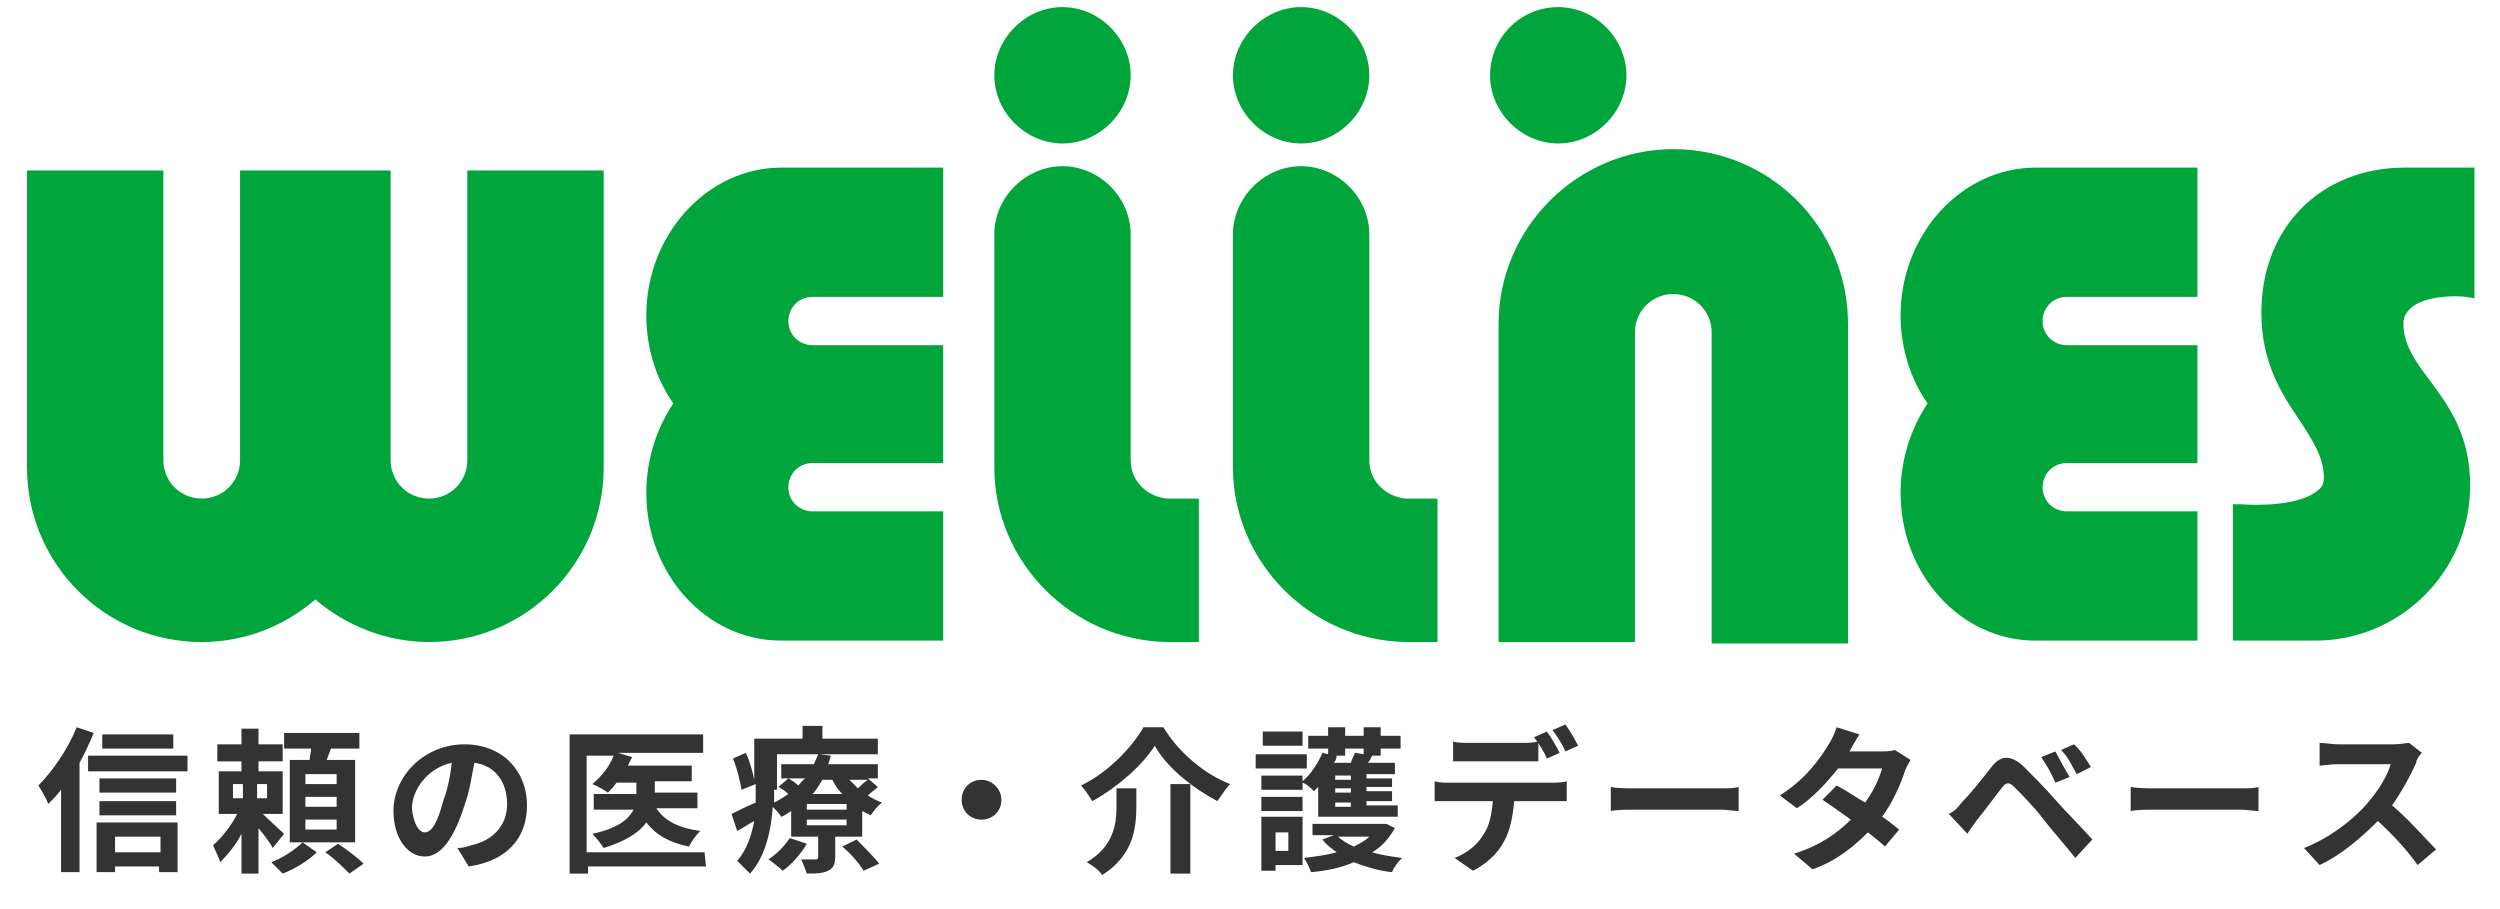 <?xml version="1.0" encoding="utf-8"?>
<!-- Generator: Adobe Illustrator 26.3.1, SVG Export Plug-In . SVG Version: 6.00 Build 0)  -->
<svg version="1.1" id="レイヤー_1" xmlns="http://www.w3.org/2000/svg" xmlns:xlink="http://www.w3.org/1999/xlink" x="0px"
	 y="0px" viewBox="0 0 176 64" style="enable-background:new 0 0 176 64;" xml:space="preserve">
<style type="text/css">
	.st0{fill:#00A63C;}
	.st1{fill:#333333;}
</style>
<g>
	<g>
		<g>
			<path class="st0" d="M42,12h-9.1v20.4c0,1.5-1.2,2.7-2.7,2.7s-2.7-1.2-2.7-2.7V12H16.9v20.4c0,1.5-1.2,2.7-2.7,2.7
				s-2.7-1.2-2.7-2.7V12H1.9v20.9c0,6.8,5.5,12.3,12.3,12.3c3,0,5.8-1.1,8-3c2.2,1.9,5.1,3,8,3c6.8,0,12.3-5.5,12.3-12.3V12H42z"/>
			<path class="st0" d="M105.5,22.8v22.4h9.6V23.4c0-1.5,1.2-2.7,2.7-2.7s2.7,1.2,2.7,2.7v21.9h9.6V22.8c0-6.8-5.5-12.3-12.3-12.3
				C111.1,10.5,105.5,16,105.5,22.8z"/>
			<path class="st0" d="M86.8,16.5L86.8,16.5v16.4c0,6.7,5.5,12.2,12.2,12.3h2.2V35.1H99c-1.4-0.1-2.6-1.2-2.6-2.7V16.5
				c0-2.6-2.2-4.8-4.8-4.8C89,11.7,86.8,13.9,86.8,16.5z"/>
			<path class="st0" d="M86.8,5.3c0,2.6,2.2,4.8,4.8,4.8c2.6,0,4.8-2.2,4.8-4.8s-2.2-4.8-4.8-4.8S86.8,2.7,86.8,5.3z"/>
			<path class="st0" d="M104.9,5.3c0,2.6,2.2,4.8,4.8,4.8c2.6,0,4.8-2.2,4.8-4.8s-2.2-4.8-4.8-4.8C107,0.5,104.9,2.7,104.9,5.3z"/>
			<path class="st0" d="M70,16.5L70,16.5v16.4c0,6.7,5.5,12.2,12.2,12.3h2.2V35.1h-2.2c-1.4-0.1-2.6-1.2-2.6-2.7V16.5
				c0-2.6-2.2-4.8-4.8-4.8C72.2,11.7,70,13.9,70,16.5z"/>
			<path class="st0" d="M70,5.3c0,2.6,2.2,4.8,4.8,4.8c2.6,0,4.8-2.2,4.8-4.8s-2.2-4.8-4.8-4.8S70,2.7,70,5.3z"/>
			<path class="st0" d="M65.9,11.8H55c-5.2,0-9.5,4.7-9.5,10.4c0,2.3,0.7,4.5,1.9,6.2c-1.2,1.8-1.9,4-1.9,6.3
				c0,5.7,4.2,10.4,9.5,10.4h11.4V36h-9.2c-0.9,0-1.7-0.7-1.7-1.7c0-0.9,0.7-1.7,1.7-1.7h9.2v-8.3h-9.2c-0.9,0-1.7-0.7-1.7-1.7
				c0-0.9,0.7-1.7,1.7-1.7h9.2v-9.1C66.4,11.8,65.9,11.8,65.9,11.8z"/>
			<path class="st0" d="M154.2,11.8h-10.9c-5.2,0-9.5,4.7-9.5,10.4c0,2.3,0.7,4.5,1.9,6.2c-1.2,1.8-1.9,4-1.9,6.3
				c0,5.7,4.2,10.4,9.5,10.4h11.4V36h-9.2c-0.9,0-1.7-0.7-1.7-1.7c0-0.9,0.7-1.7,1.7-1.7h9.2v-8.3h-9.2c-0.9,0-1.7-0.7-1.7-1.7
				c0-0.9,0.7-1.7,1.7-1.7h9.2v-9.1C154.7,11.8,154.2,11.8,154.2,11.8z"/>
			<path class="st0" d="M173.6,11.8h-4.3c-5.9,0-10.1,4.2-10.1,10.2c0,3.5,1.4,5.7,2.7,7.6c0.9,1.4,1.7,2.6,1.7,4
				c0,0.4-0.1,0.7-0.4,0.9c-1.2,1.1-4.3,1.1-5.4,1h-0.6v9.6h5.8c6,0,10.9-4.9,10.9-10.9c0-3.6-1.5-5.6-2.9-7.5
				c-1-1.3-1.8-2.5-1.8-3.9c0-0.5,0.2-0.8,0.5-1.1c1-0.9,3.2-0.9,3.9-0.8l0.6,0.1v-9.2C174.2,11.8,173.6,11.8,173.6,11.8z"/>
		</g>
	</g>
	<g>
		<path class="st1" d="M6.6,51.6c-0.3,0.7-0.6,1.4-1,2.1v7.7H4.3v-5.8c-0.3,0.4-0.6,0.7-0.9,1c-0.1-0.3-0.5-1-0.7-1.3
			c1-1,2.1-2.6,2.7-4.1L6.6,51.6z M13.2,53.2v1.1h-7v-1.1H13.2z M6.8,57.9h5.7v3.5h-1.3V61H8.1v0.4H6.8V57.9z M12.4,55.8H7v-1h5.4
			V55.8z M7,56.4h5.4v1H7V56.4z M12.2,52.7h-5v-1h5V52.7z M8.1,58.9V60h3.2v-1.1H8.1z"/>
		<path class="st1" d="M19.2,59.7c-0.2-0.4-0.6-0.9-1-1.4v3.2H17v-2.8c-0.4,0.8-1,1.5-1.5,2c-0.1-0.4-0.4-0.9-0.5-1.2
			c0.6-0.5,1.3-1.4,1.7-2.2h-1.3v-3H17v-0.7h-1.7v-1.2H17v-1.1h1.2v1.1h1.7v1.2h-1.7v0.7h1.7v3h-1.4c0.5,0.5,1.3,1.2,1.5,1.4
			L19.2,59.7z M16.4,56.2h0.7v-1h-0.7V56.2z M18.8,55.2h-0.7v1h0.7V55.2z M22.3,60c-0.6,0.6-1.6,1.2-2.4,1.5
			c-0.2-0.2-0.6-0.6-0.8-0.8c0.8-0.3,1.7-0.9,2.2-1.4L22.3,60z M25,59.3h-4.6v-5.8h1.4c0-0.3,0.1-0.5,0.1-0.8H20v-1.1h5.3v1.1h-2
			c-0.1,0.3-0.2,0.5-0.3,0.8h2V59.3z M23.7,54.5h-2.2v0.7h2.2V54.5z M23.7,56.1h-2.2v0.7h2.2V56.1z M23.7,57.7h-2.2v0.7h2.2V57.7z
			 M23.8,59.4c0.6,0.4,1.4,1,1.8,1.4l-1,0.7c-0.4-0.4-1.1-1.1-1.7-1.5L23.8,59.4z"/>
		<path class="st1" d="M33,61l-0.8-1.3c0.4,0,0.7-0.1,1-0.2c1.4-0.3,2.5-1.3,2.5-2.9c0-1.5-0.8-2.7-2.3-2.9c-0.2,0.9-0.3,1.9-0.7,3
			c-0.7,2.2-1.6,3.6-2.8,3.6c-1.2,0-2.2-1.3-2.2-3.2c0-2.5,2.2-4.7,5-4.7c2.7,0,4.4,1.9,4.4,4.3C37.1,59,35.7,60.6,33,61z
			 M29.9,58.6c0.5,0,0.9-0.7,1.3-2.2c0.3-0.8,0.5-1.7,0.6-2.7c-1.8,0.4-2.8,2-2.8,3.2C29.1,58,29.5,58.6,29.9,58.6z"/>
		<path class="st1" d="M49.7,61h-8.3v0.5h-1.3v-9.8h9.4V53h-6l1,0.3c-0.1,0.2-0.2,0.4-0.3,0.6h4.5V55h-2.6v0.8h3v1.1h-2.9
			c0.6,0.9,1.6,1.4,3.1,1.6c-0.3,0.3-0.6,0.7-0.8,1.1c-1.4-0.3-2.3-0.8-3-1.7c-0.5,0.7-1.4,1.3-3,1.8c-0.2-0.3-0.5-0.7-0.8-1
			c1.9-0.4,2.6-1.1,2.9-1.7h-2.8v-1.1h3v-0.8h-1.4c-0.2,0.3-0.4,0.5-0.6,0.7c-0.3-0.2-0.8-0.5-1.1-0.6c0.6-0.5,1.2-1.2,1.5-2h-1.9
			V60h8.3L49.7,61L49.7,61z"/>
		<path class="st1" d="M61.8,55.4c-0.2,0.2-0.5,0.4-0.7,0.6c0.3,0.2,0.7,0.4,1,0.5c-0.3,0.2-0.6,0.6-0.8,0.9
			c-0.2-0.1-0.4-0.2-0.6-0.3v1.8h-1.9v1.4c0,0.5-0.1,0.8-0.5,1s-0.9,0.2-1.5,0.2c-0.1-0.3-0.3-0.8-0.4-1c0.4,0,0.9,0,1,0
			s0.2,0,0.2-0.2v-1.4h-1.9v-1.8c-0.2,0.1-0.4,0.3-0.7,0.4c-0.1-0.2-0.4-0.5-0.6-0.7c-0.1,1.6-0.5,3.5-1.6,4.7
			c-0.2-0.2-0.7-0.7-0.9-0.9c0.7-0.8,1-1.8,1.2-2.8c-0.4,0.2-0.8,0.5-1.2,0.7l-0.4-1.2c0.4-0.2,1-0.5,1.7-0.8c0-0.3,0-0.6,0-0.9
			v-0.4l-1,0.4c-0.1-0.6-0.3-1.5-0.6-2.2l0.9-0.4c0.3,0.6,0.5,1.4,0.6,1.9V52h3.4v-0.9h1.4V52h3.9v1.1h-4.1l0.8,0.1
			c-0.1,0.2-0.1,0.4-0.2,0.6h3.5v1h-0.7L61.8,55.4z M56.8,59.4c-0.4,0.7-1.1,1.5-1.7,1.9c-0.2-0.2-0.7-0.6-1-0.8
			c0.6-0.4,1.1-0.9,1.5-1.5L56.8,59.4z M54.5,55.6c0,0.3,0,0.6,0,0.9c0.4-0.2,0.7-0.4,1-0.6c-0.2-0.2-0.5-0.4-0.7-0.5l0.7-0.6
			c0.2,0.1,0.5,0.3,0.7,0.5c0.2-0.2,0.3-0.4,0.5-0.5H55v-1h2.3c0.1-0.2,0.2-0.5,0.3-0.7h-2.9v2.5H54.5z M59.6,56.6h-2.8V57h2.8V56.6
			z M59.6,57.7h-2.8v0.4h2.8V57.7z M57.9,54.9c-0.2,0.3-0.4,0.7-0.7,1h2.1c-0.3-0.3-0.5-0.6-0.7-1H57.9z M60.3,59.1
			c0.5,0.5,1.2,1.2,1.6,1.7l-1.1,0.5c-0.3-0.5-0.9-1.2-1.5-1.7L60.3,59.1z M59.8,54.9c0.2,0.2,0.4,0.4,0.6,0.6
			c0.2-0.2,0.5-0.5,0.7-0.6H59.8z"/>
		<path class="st1" d="M70.5,56.3c0,0.8-0.6,1.4-1.4,1.4s-1.4-0.6-1.4-1.4c0-0.8,0.6-1.4,1.4-1.4C69.9,54.9,70.5,55.6,70.5,56.3z"/>
		<path class="st1" d="M76.9,56.4c-0.2-0.3-0.5-0.8-0.8-1.1c1.9-0.9,3.6-2.7,4.4-4.1h1.4c1.1,1.8,2.9,3.3,4.7,4
			c-0.3,0.3-0.6,0.8-0.9,1.2c-1.7-0.9-3.6-2.4-4.4-3.9C80.4,53.9,78.7,55.4,76.9,56.4z M80,55.3v1.4c0,1.6-0.2,3.5-2.4,4.9
			c-0.2-0.3-0.7-0.7-1.1-0.9c1.9-1.1,2.1-2.7,2.1-3.9v-1.3H80V55.3z M83.8,55.2v6.3h-1.4v-6.3H83.8z"/>
		<path class="st1" d="M92,54.1h-3.6v-1H92V54.1z M91.7,60.9h-1.9v0.4h-1v-3.8h2.9V60.9z M92.8,55.4c-0.1,0.1-0.2,0.2-0.3,0.3
			c-0.2-0.2-0.5-0.5-0.8-0.6v0.5h-2.9v-1h2.9V55c0.6-0.5,1.1-1.3,1.4-2l0.4,0.1v-0.4h-1.4v-0.9h1.4v-0.6h1.2v0.6H96v-0.6h1.2v0.6
			h1.4v0.9h-1.4v0.5h-0.6c-0.1,0.2-0.2,0.4-0.3,0.5h1.9v0.8h-2v0.3H98v0.6h-1.8v0.3H98v0.7h-1.8v0.3h2.2v0.8h-5.6
			C92.8,57.5,92.8,55.4,92.8,55.4z M88.8,56.1h2.9v1h-2.9V56.1z M91.7,52.5h-2.8v-1h2.8V52.5z M89.8,58.6v1.3h0.9v-1.3H89.8z
			 M98.2,58.3c-0.4,0.7-0.9,1.3-1.6,1.7c0.6,0.2,1.4,0.3,2.1,0.4c-0.3,0.3-0.6,0.7-0.7,1c-1-0.1-1.9-0.4-2.7-0.7
			c-0.9,0.4-1.9,0.6-3,0.7c-0.1-0.3-0.3-0.7-0.5-1c0.8-0.1,1.6-0.2,2.3-0.4c-0.4-0.3-0.7-0.5-1-0.9l0.8-0.3h-1.5V58h5h0.2L98.2,58.3
			z M94.1,53.2L94.1,53.2c0,0.2-0.1,0.4-0.2,0.5h1.2c0.1-0.3,0.2-0.5,0.3-0.7l0.6,0.1v-0.4h-1.3v0.5C94.7,53.2,94.1,53.2,94.1,53.2z
			 M95.1,54.6H94v0.3h1.1V54.6z M95.1,55.5H94v0.3h1.1V55.5z M95.1,56.5H94v0.3h1.1V56.5z M94.2,58.9c0.3,0.3,0.7,0.5,1.1,0.7
			c0.4-0.2,0.8-0.4,1.1-0.7H94.2z"/>
		<path class="st1" d="M102.1,55.1h7.2c0.2,0,0.7,0,1-0.1v1.4c-0.3,0-0.7,0-1,0h-2.7c-0.1,1.1-0.3,2.1-0.7,2.8
			c-0.4,0.8-1.2,1.6-2.2,2.1l-1.3-0.9c0.8-0.3,1.6-0.9,2-1.6c0.5-0.7,0.6-1.5,0.7-2.4h-3c-0.3,0-0.7,0-1.1,0V55
			C101.3,55.1,101.7,55.1,102.1,55.1z M103.5,52.3h3.6c0.4,0,0.8,0,1.2-0.1v1.4c-0.4,0-0.8,0-1.2,0h-3.6c-0.4,0-0.8,0-1.2,0v-1.4
			C102.6,52.3,103.1,52.3,103.5,52.3z M109.8,53l-0.9,0.4c-0.2-0.5-0.6-1.1-0.9-1.5l0.9-0.4C109.2,51.9,109.6,52.6,109.8,53z
			 M111.1,52.5l-0.9,0.4c-0.2-0.5-0.6-1.1-0.9-1.5l0.9-0.4C110.5,51.4,110.9,52.1,111.1,52.5z"/>
		<path class="st1" d="M115.2,55.5h5.9c0.5,0,1,0,1.3-0.1v1.7c-0.3,0-0.8-0.1-1.3-0.1h-5.9c-0.6,0-1.4,0-1.8,0.1v-1.7
			C113.8,55.5,114.6,55.5,115.2,55.5z"/>
		<path class="st1" d="M130.2,52.9h2.2c0.3,0,0.7,0,1-0.1l1.1,0.7c-0.1,0.2-0.3,0.5-0.4,0.8c-0.3,0.9-0.8,2.1-1.6,3.2
			c0.5,0.3,0.9,0.7,1.2,0.9l-1,1.2c-0.3-0.3-0.7-0.6-1.2-1c-1,1-2.2,2-3.9,2.6l-1.3-1.1c1.9-0.6,3.1-1.5,4-2.4c-0.7-0.5-1.4-1-2-1.4
			l1-1c0.6,0.3,1.3,0.8,2,1.2c0.6-0.8,1-1.7,1.2-2.4h-3.1c-0.8,1-1.8,2.1-2.9,2.8l-1.2-0.9c1.9-1.2,2.9-2.7,3.5-3.7
			c0.2-0.3,0.4-0.8,0.5-1.1l1.6,0.5C130.6,52.2,130.3,52.7,130.2,52.9z"/>
		<path class="st1" d="M138.1,56.5c0.5-0.5,1.4-1.6,2.1-2.5c0.6-0.8,1.3-0.9,2.2-0.1c0.7,0.7,1.6,1.6,2.2,2.3c0.7,0.8,1.9,2,2.7,2.9
			l-1.2,1.3c-0.7-0.9-1.7-2-2.3-2.8s-1.6-1.8-2-2.2s-0.6-0.3-0.9,0.1c-0.4,0.5-1.2,1.6-1.7,2.2c-0.3,0.4-0.5,0.7-0.7,1l-1.3-1.4
			C137.6,57.1,137.8,56.9,138.1,56.5z M145.7,54.7l-1,0.4c-0.3-0.7-0.6-1.2-1-1.8l1-0.4C144.9,53.3,145.4,54.2,145.7,54.7z
			 M147.2,54l-1,0.5c-0.4-0.7-0.6-1.2-1.1-1.7l0.9-0.4C146.4,52.7,146.9,53.5,147.2,54z"/>
		<path class="st1" d="M151.8,55.5h5.9c0.5,0,1,0,1.3-0.1v1.7c-0.3,0-0.8-0.1-1.3-0.1h-5.9c-0.6,0-1.4,0-1.8,0.1v-1.7
			C150.5,55.5,151.3,55.5,151.8,55.5z"/>
		<path class="st1" d="M170.1,53.7c-0.4,0.9-1,2-1.7,3c1.1,0.9,2.4,2.4,3.1,3.1l-1.3,1.1c-0.7-1-1.7-2.1-2.8-3.1
			c-1.2,1.2-2.6,2.4-4.1,3.1l-1.1-1.2c1.8-0.7,3.5-2,4.5-3.2c0.7-0.8,1.4-1.9,1.6-2.7h-3.7c-0.5,0-1.1,0.1-1.3,0.1v-1.6
			c0.3,0,1,0.1,1.3,0.1h3.9c0.5,0,0.9-0.1,1.1-0.1l0.9,0.7C170.3,53.2,170.1,53.5,170.1,53.7z"/>
	</g>
</g>
</svg>
